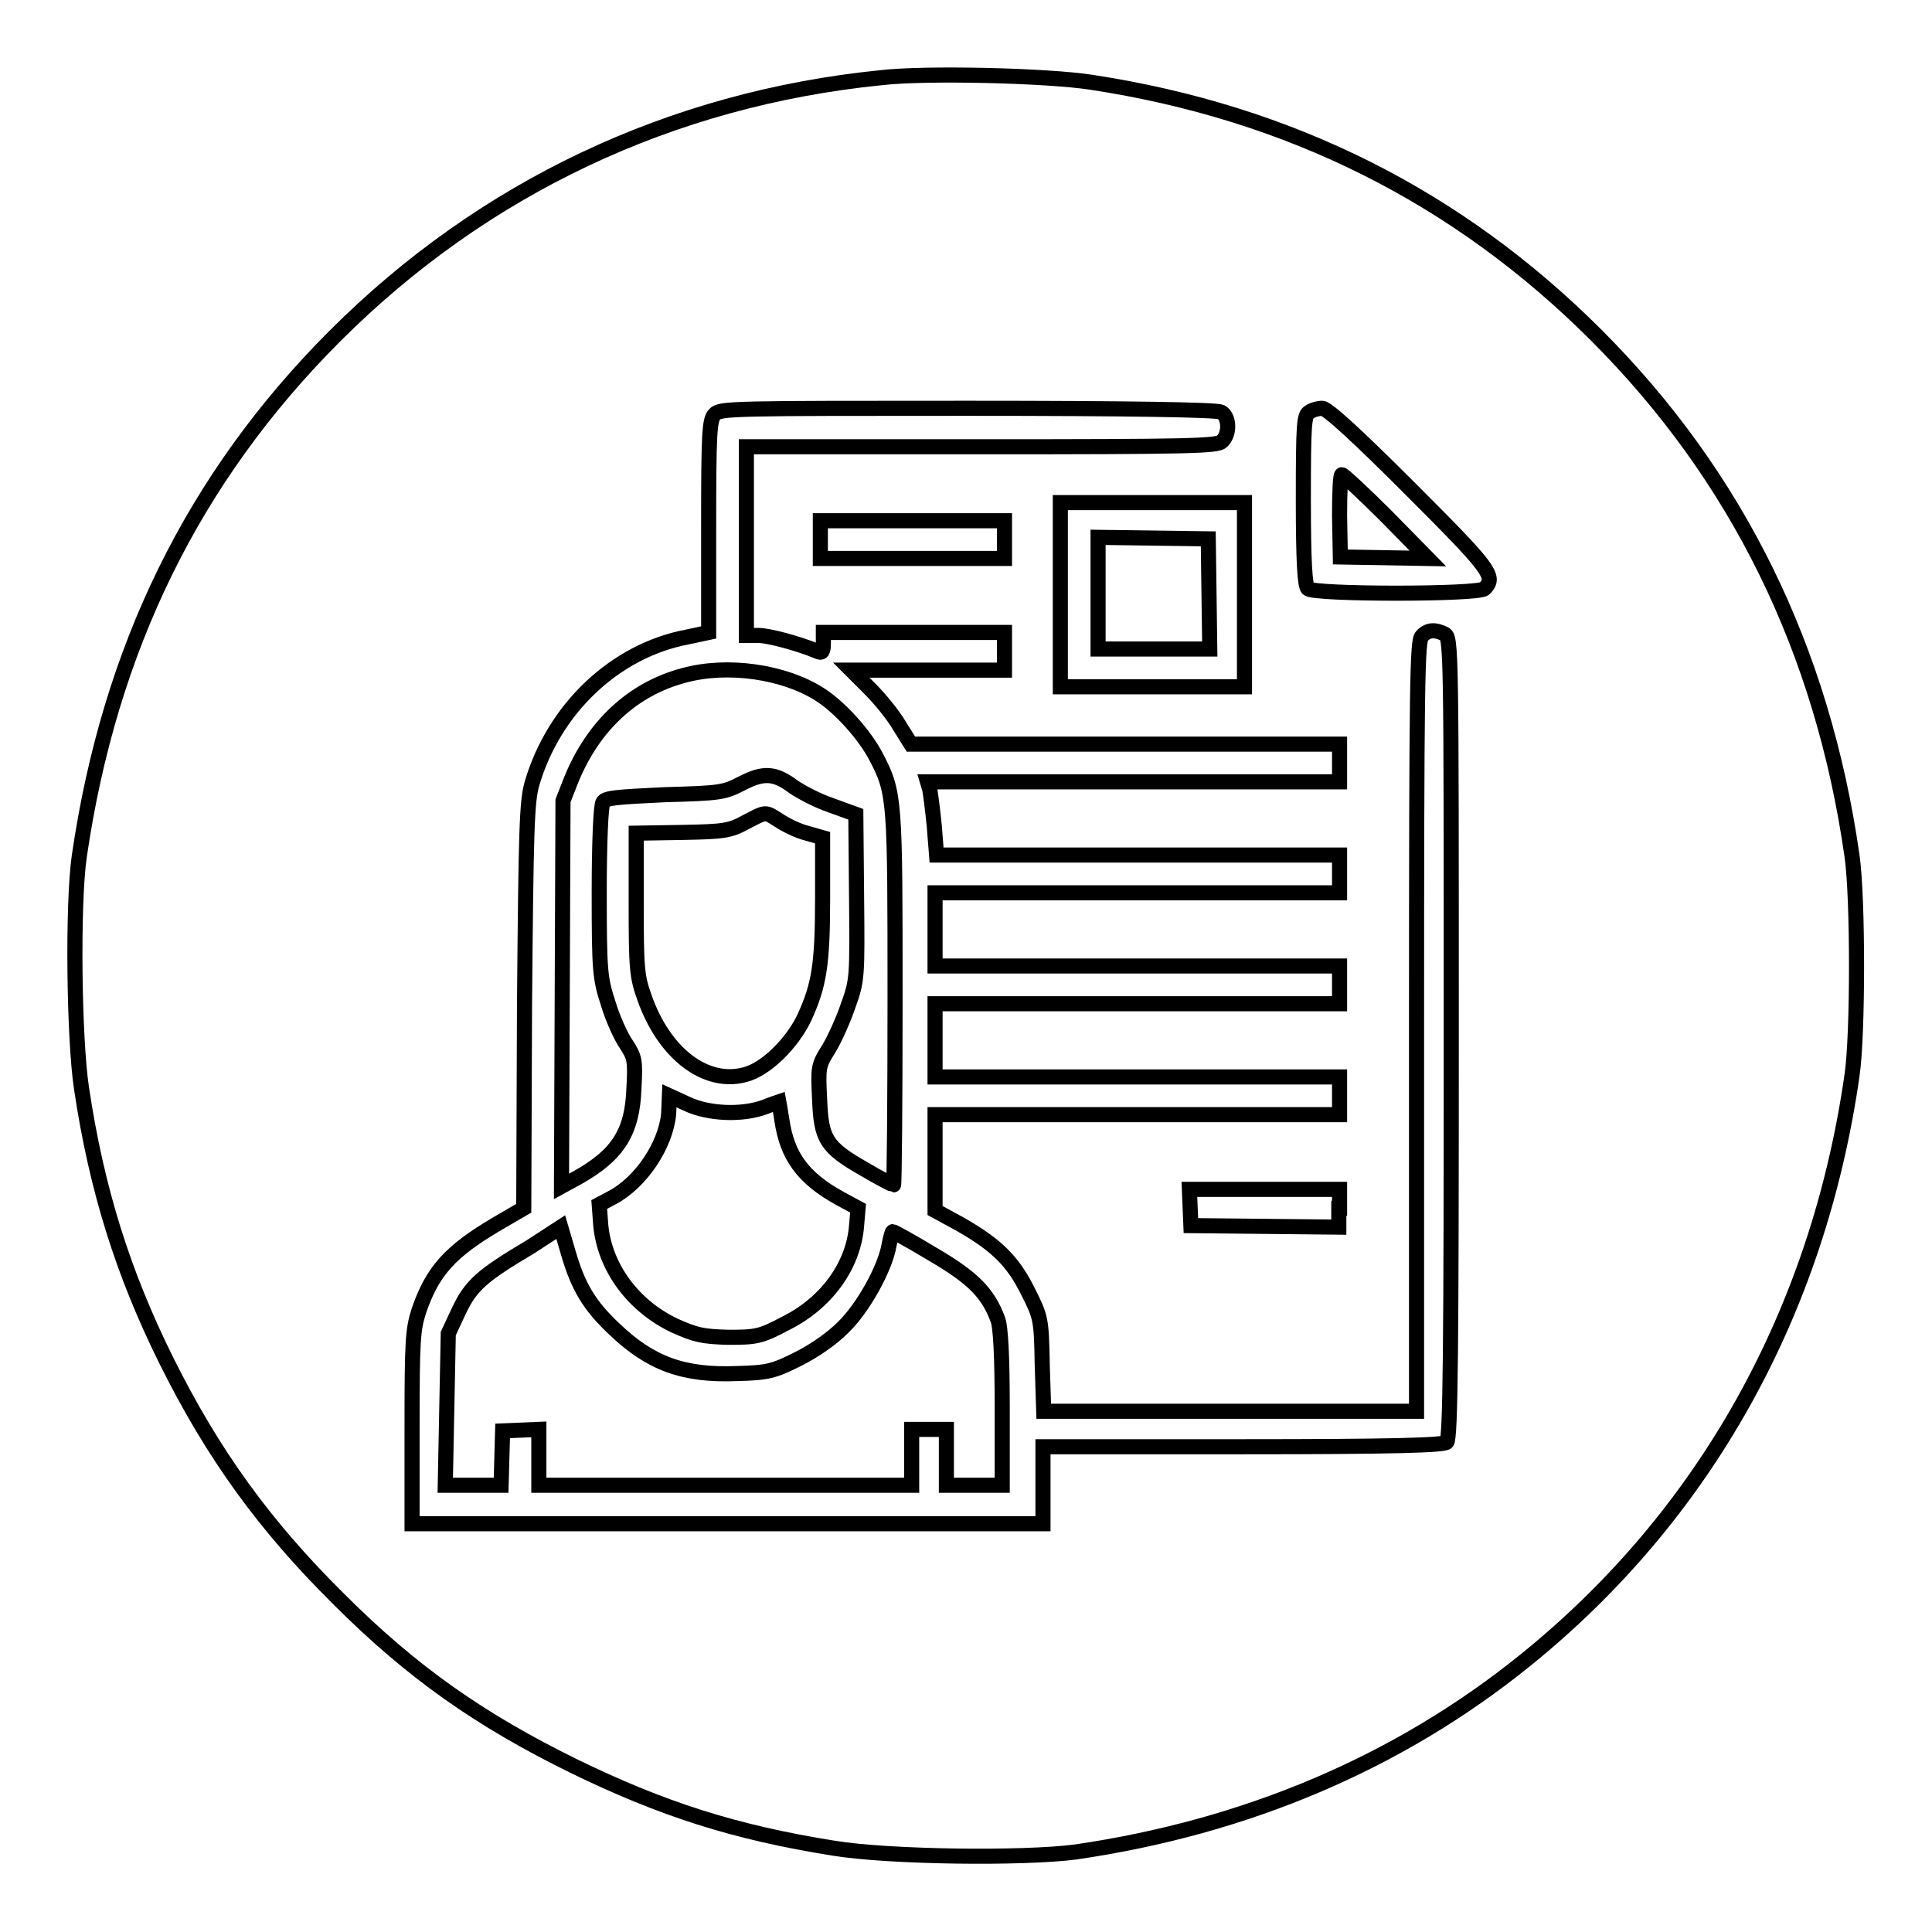 <?xml version="1.0" encoding="utf-8"?>
<!-- Svg Vector Icons : http://www.onlinewebfonts.com/icon -->
<!DOCTYPE svg PUBLIC "-//W3C//DTD SVG 1.1//EN" "http://www.w3.org/Graphics/SVG/1.1/DTD/svg11.dtd">
<svg version="1.1" xmlns="http://www.w3.org/2000/svg" xmlns:xlink="http://www.w3.org/1999/xlink" x="0px" y="0px" viewBox="0 0 256 256" enable-background="new 0 0 256 256" xml:space="preserve">
<g><g><g><path stroke-width="2" fill-opacity="0" stroke="#000000"  d="M116.7,10.3C88.9,13.1,64,24.9,44.4,44.5c-18.8,18.8-29.9,41.5-33.9,69c-0.9,6.3-0.7,24.1,0.3,30.7c2,13.4,5.5,24.5,11.2,36c6.2,12.5,13.1,22,22.9,31.7c9.7,9.7,18.7,16,31.1,22.1c11.7,5.7,21.3,8.8,34.5,10.9c7.4,1.2,25.1,1.4,32,0.5c22.7-3.3,42.9-11.9,59.6-25.4c23.8-19.2,38.8-46.1,43.3-77.5c0.8-5.4,0.8-23.6,0-29.1c-3.9-27.3-15.2-50.3-33.9-69c-18.3-18.3-40.6-29.5-66.9-33.5C138.8,10,122.6,9.6,116.7,10.3z M161.8,54.6c1.1,0.6,1.2,2.9,0.1,3.9c-0.6,0.6-4.2,0.7-31.9,0.7H98.9v12.5v12.5h1.6c1.4,0,5.4,1.1,7.8,2.1c0.6,0.3,0.8,0.1,0.8-1.1v-1.4h12h12v2.5v2.5H123h-10.2l2.5,2.5c1.3,1.3,3.1,3.5,3.9,4.9l1.5,2.4h28.4h28.4v2.5v2.5h-27.3h-27.3l0.3,1c0.1,0.6,0.4,2.8,0.6,4.9l0.3,3.8h26.7h26.7v2.5v2.5h-26.8h-26.8v4.9v4.8h26.8h26.8v2.5v2.5h-26.8h-26.8v4.9v4.8h26.8h26.8v2.5v2.5h-26.8h-26.8v6.3v6.4l3.3,1.8c4.9,2.8,7,4.9,9,8.9c1.7,3.4,1.8,3.6,1.9,9.7l0.2,6.2h24.7h24.7v-51c0-45.8,0.1-51.1,0.7-51.7c0.8-0.9,1.8-0.9,3-0.3c0.9,0.5,0.9,1.6,0.9,53.5c0,40.6-0.1,53.2-0.6,53.6c-0.4,0.4-7.1,0.6-27,0.6h-26.5v5.1v5.1H96.4H54.6v-12.7c0-11.6,0.1-13,0.9-15.5c1.8-5.3,4.2-7.9,10.3-11.5l3.6-2.1l0.1-26.8c0.2-23.4,0.3-27.1,1-29.5c2.9-9.9,11-17.6,20.6-19.4l2.8-0.6v-14c0-12.4,0.1-14.2,0.8-14.9c0.7-0.8,2.4-0.8,33.5-0.8C149.8,54.1,161.2,54.3,161.8,54.6z M186.7,64.6c10.8,10.8,11.6,11.8,10,13.4c-0.8,0.8-22.6,0.8-23.4,0c-0.4-0.4-0.6-3.6-0.6-11.8c0-10.2,0.1-11.2,0.8-11.6c0.4-0.3,1.2-0.5,1.7-0.5C175.9,54.1,180.1,58,186.7,64.6z M164.9,78.8v12.2h-12.2h-12.2V78.8V66.6h12.2h12.2V78.8z M133.1,71.4V74h-12.2h-12.2v-2.5v-2.5h12.2h12.2V71.4z M177.4,160.1v2.5l-9.8-0.1l-9.8-0.1l-0.1-2.4l-0.1-2.4h9.9h10V160.1z"/><path stroke-width="2" fill-opacity="0" stroke="#000000"  d="M90.6,89.5c-6.8,1.8-12,6.7-14.9,13.8l-1.1,2.8l-0.1,25.6l-0.1,25.5l2.2-1.2c5.3-3,7.2-6,7.4-11.8c0.2-3.7,0.1-4.1-1-5.8c-0.7-1-1.8-3.4-2.4-5.4c-1.1-3.4-1.2-4.2-1.2-14.8c0-6.2,0.2-11.5,0.5-11.9c0.3-0.6,2-0.7,8.2-1c7.4-0.2,7.9-0.3,10.2-1.5c2.9-1.5,4.4-1.4,6.9,0.5c0.9,0.6,3.1,1.8,4.9,2.4l3.3,1.2l0.1,10.9c0.1,10.6,0.1,11.1-1.1,14.4c-0.6,1.8-1.8,4.5-2.6,5.8c-1.4,2.2-1.4,2.5-1.2,6.6c0.2,5.3,0.8,6.4,5.9,9.3c2,1.2,3.8,2.1,3.9,2.1c0.1,0,0.2-11.1,0.2-24.6c0-26.5,0-27.3-2.5-32.1c-1.5-2.9-4.8-6.6-7.5-8.3C103.9,89,96.4,87.9,90.6,89.5z"/><path stroke-width="2" fill-opacity="0" stroke="#000000"  d="M98.7,109c-2,1.1-2.9,1.2-8.3,1.3l-6.1,0.1v9.4c0,8.6,0.1,9.6,1.1,12.4c2.6,7.4,8.1,11.6,13.3,10.2c2.8-0.7,6.3-4.2,7.9-7.6c1.9-4.2,2.4-6.8,2.4-15.8v-8l-2.1-0.6c-1.2-0.3-2.8-1.1-3.7-1.7C101.3,107.5,101.6,107.5,98.7,109z"/><path stroke-width="2" fill-opacity="0" stroke="#000000"  d="M88.6,147.6c-0.4,4.2-3.7,9.1-7.5,11.1l-1.7,0.9l0.2,2.7c0.5,5.6,4.3,10.8,9.9,13.4c2.7,1.2,3.6,1.4,7,1.5c3.7,0,4.3-0.1,7.5-1.8c5.5-2.7,9.1-7.7,9.5-13l0.2-2.3l-2.4-1.3c-4.9-2.7-7-5.6-7.7-10.4c-0.2-1.3-0.4-2.4-0.4-2.4c0,0-0.9,0.3-1.9,0.7c-3,1.1-7.4,0.9-10.2-0.4l-2.4-1.1L88.6,147.6z"/><path stroke-width="2" fill-opacity="0" stroke="#000000"  d="M70.3,165.2c-6.4,3.8-7.9,5.1-9.5,8.5l-1.4,3l-0.2,10l-0.2,10.1h3.7h3.7l0.1-3.6l0.1-3.6l2.4-0.1l2.4-0.1v3.7v3.7h24.7h24.7v-3.7v-3.7h2.3h2.3v3.7v3.7h3.7h3.7l0-10.3c0-6.6-0.2-10.8-0.6-11.7c-1.3-3.5-3.3-5.5-8.6-8.6c-2.8-1.7-5.2-3-5.3-3c-0.1,0-0.3,0.8-0.5,1.8c-0.5,3-3.4,8.3-6.1,10.9c-1.5,1.5-3.8,3.1-6,4.2c-3.2,1.6-4,1.8-8,1.9c-7.1,0.3-11.5-1.3-16.3-5.9c-3.3-3.1-4.8-5.6-6.1-10.1l-1-3.4L70.3,165.2z"/><path stroke-width="2" fill-opacity="0" stroke="#000000"  d="M177.5,68.3l0.1,5.5l5.8,0.1l5.8,0.1l-5.5-5.6c-3-3-5.7-5.5-5.9-5.5C177.6,62.9,177.5,65.3,177.5,68.3z"/><path stroke-width="2" fill-opacity="0" stroke="#000000"  d="M145.5,78.6V86h7.4h7.4l-0.1-7.3l-0.1-7.3l-7.3-0.1l-7.3-0.1L145.5,78.6L145.5,78.6z"/></g></g></g>
</svg>